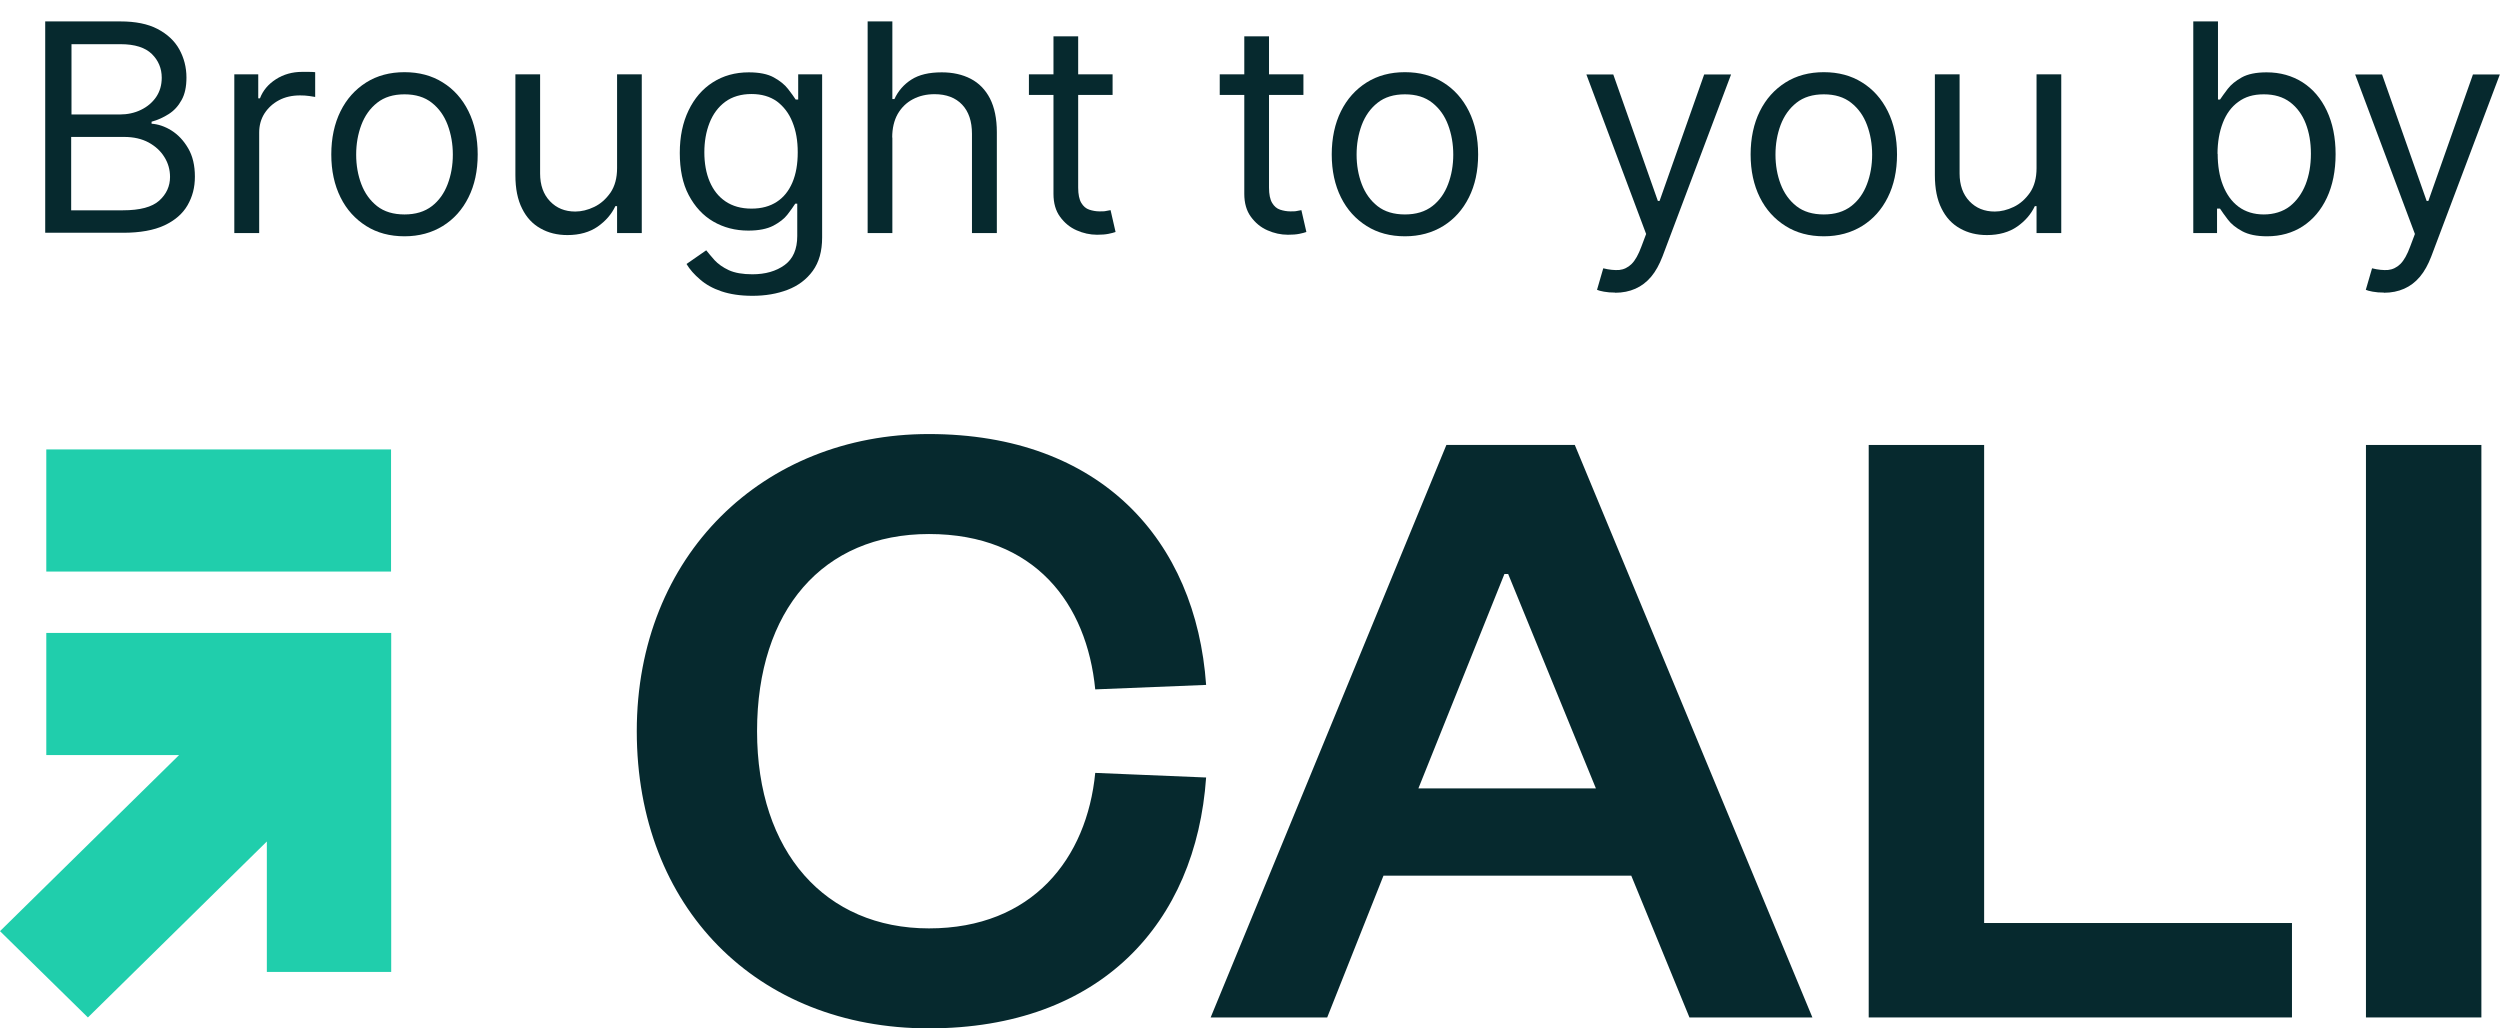 <svg xmlns="http://www.w3.org/2000/svg" width="141" height="58" viewBox="0 0 141 58" fill="none"><path d="M2.55 13.145V1.208H6.793C7.64 1.208 8.337 1.347 8.884 1.633C9.431 1.92 9.845 2.301 10.11 2.779C10.375 3.256 10.516 3.793 10.516 4.375C10.516 4.887 10.428 5.312 10.242 5.641C10.057 5.98 9.819 6.24 9.519 6.431C9.219 6.621 8.902 6.769 8.549 6.864V6.977C8.919 7.003 9.29 7.125 9.669 7.359C10.04 7.593 10.357 7.923 10.613 8.365C10.869 8.799 10.992 9.337 10.992 9.961C10.992 10.586 10.851 11.098 10.578 11.575C10.304 12.052 9.863 12.434 9.272 12.711C8.672 12.989 7.896 13.128 6.943 13.128H2.55V13.145ZM4.023 6.457H6.749C7.19 6.457 7.596 6.37 7.949 6.196C8.31 6.023 8.593 5.78 8.804 5.476C9.016 5.164 9.122 4.8 9.122 4.383C9.122 3.863 8.937 3.412 8.566 3.047C8.196 2.683 7.605 2.492 6.802 2.492H4.032V6.457H4.023ZM4.023 11.861H6.934C7.896 11.861 8.575 11.679 8.981 11.315C9.387 10.95 9.59 10.499 9.59 9.979C9.59 9.571 9.484 9.198 9.272 8.86C9.06 8.513 8.76 8.244 8.381 8.035C7.993 7.827 7.534 7.723 7.005 7.723H4.014V11.87L4.023 11.861Z" fill="#06292E"></path><path d="M13.215 13.145V4.193H14.565V5.546H14.662C14.83 5.103 15.13 4.748 15.562 4.47C15.994 4.193 16.488 4.054 17.035 4.054C17.141 4.054 17.265 4.054 17.423 4.054C17.573 4.054 17.697 4.062 17.776 4.071V5.468C17.732 5.459 17.617 5.442 17.45 5.416C17.282 5.39 17.106 5.381 16.921 5.381C16.48 5.381 16.082 5.468 15.739 5.65C15.394 5.832 15.121 6.084 14.918 6.396C14.715 6.717 14.618 7.073 14.618 7.48V13.145H13.224H13.215Z" fill="#06292E"></path><path d="M22.814 13.327C21.993 13.327 21.27 13.136 20.652 12.746C20.035 12.355 19.549 11.826 19.206 11.132C18.861 10.438 18.685 9.632 18.685 8.712C18.685 7.793 18.861 6.968 19.206 6.274C19.549 5.58 20.035 5.043 20.652 4.652C21.27 4.262 21.993 4.071 22.814 4.071C23.634 4.071 24.357 4.262 24.975 4.652C25.593 5.034 26.078 5.58 26.422 6.274C26.766 6.968 26.942 7.784 26.942 8.712C26.942 9.64 26.766 10.447 26.422 11.132C26.078 11.826 25.593 12.364 24.975 12.746C24.357 13.128 23.634 13.327 22.814 13.327ZM22.814 12.095C23.44 12.095 23.952 11.939 24.357 11.627C24.763 11.315 25.054 10.898 25.248 10.386C25.442 9.875 25.54 9.319 25.54 8.721C25.54 8.122 25.442 7.567 25.248 7.047C25.054 6.526 24.754 6.11 24.357 5.797C23.952 5.476 23.44 5.32 22.814 5.32C22.187 5.32 21.676 5.476 21.27 5.797C20.864 6.118 20.573 6.535 20.379 7.047C20.185 7.567 20.088 8.122 20.088 8.721C20.088 9.319 20.185 9.875 20.379 10.386C20.573 10.898 20.873 11.315 21.27 11.627C21.667 11.939 22.187 12.095 22.814 12.095Z" fill="#06292E"></path><path d="M34.803 9.484V4.192H36.196V13.145H34.803V11.627H34.706C34.494 12.078 34.158 12.468 33.709 12.781C33.259 13.093 32.685 13.258 32.006 13.258C31.433 13.258 30.93 13.136 30.489 12.885C30.047 12.642 29.695 12.269 29.448 11.766C29.192 11.262 29.068 10.638 29.068 9.875V4.192H30.462V9.788C30.462 10.438 30.647 10.959 31.018 11.349C31.389 11.74 31.865 11.931 32.447 11.931C32.791 11.931 33.153 11.844 33.514 11.67C33.876 11.497 34.176 11.228 34.432 10.864C34.679 10.499 34.803 10.039 34.803 9.484Z" fill="#06292E"></path><path d="M42.442 16.684C41.763 16.684 41.19 16.598 40.696 16.433C40.202 16.268 39.804 16.042 39.487 15.765C39.16 15.487 38.905 15.201 38.719 14.889L39.831 14.117C39.955 14.281 40.122 14.463 40.307 14.68C40.502 14.889 40.766 15.079 41.101 15.236C41.437 15.392 41.886 15.47 42.434 15.47C43.166 15.47 43.774 15.296 44.251 14.949C44.727 14.602 44.965 14.056 44.965 13.31V11.488H44.851C44.745 11.653 44.604 11.852 44.418 12.095C44.233 12.338 43.96 12.546 43.616 12.729C43.263 12.911 42.795 13.006 42.204 13.006C41.472 13.006 40.81 12.833 40.228 12.494C39.646 12.156 39.187 11.653 38.843 11.002C38.499 10.352 38.34 9.554 38.34 8.625C38.34 7.697 38.508 6.908 38.834 6.231C39.16 5.546 39.619 5.017 40.202 4.644C40.784 4.271 41.463 4.08 42.23 4.08C42.822 4.08 43.298 4.175 43.642 4.366C43.986 4.557 44.26 4.774 44.445 5.017C44.63 5.259 44.78 5.459 44.877 5.615H45.018V4.192H46.368V13.396C46.368 14.169 46.192 14.793 45.839 15.279C45.486 15.765 45.009 16.12 44.418 16.346C43.827 16.572 43.166 16.684 42.434 16.684H42.442ZM42.389 11.766C42.954 11.766 43.422 11.636 43.81 11.384C44.198 11.132 44.489 10.768 44.692 10.291C44.895 9.814 44.992 9.25 44.992 8.591C44.992 7.931 44.895 7.376 44.692 6.882C44.498 6.387 44.198 6.006 43.819 5.719C43.43 5.442 42.954 5.303 42.38 5.303C41.807 5.303 41.295 5.45 40.898 5.745C40.502 6.04 40.21 6.439 40.016 6.934C39.822 7.428 39.725 7.983 39.725 8.591C39.725 9.198 39.822 9.762 40.025 10.239C40.228 10.716 40.519 11.089 40.916 11.358C41.313 11.627 41.798 11.766 42.38 11.766H42.389Z" fill="#06292E"></path><path d="M50.329 7.758V13.145H48.935V1.208H50.329V5.589H50.444C50.655 5.129 50.982 4.756 51.405 4.487C51.838 4.21 52.402 4.08 53.117 4.08C53.734 4.08 54.281 4.201 54.749 4.444C55.216 4.687 55.578 5.06 55.834 5.554C56.09 6.058 56.222 6.691 56.222 7.454V13.145H54.819V7.55C54.819 6.838 54.634 6.292 54.264 5.901C53.893 5.511 53.373 5.312 52.711 5.312C52.252 5.312 51.846 5.407 51.485 5.598C51.123 5.789 50.841 6.066 50.629 6.431C50.426 6.795 50.32 7.237 50.32 7.758H50.329Z" fill="#06292E"></path><path d="M62.75 4.192V5.355H58.031V4.192H62.75ZM59.407 2.05H60.809V10.577C60.809 10.967 60.871 11.254 60.986 11.445C61.1 11.636 61.251 11.766 61.436 11.826C61.621 11.887 61.815 11.922 62.018 11.922C62.168 11.922 62.3 11.922 62.397 11.896C62.494 11.878 62.574 11.861 62.636 11.852L62.918 13.084C62.821 13.119 62.688 13.154 62.521 13.188C62.353 13.223 62.133 13.24 61.877 13.24C61.48 13.24 61.092 13.154 60.721 12.989C60.342 12.824 60.033 12.564 59.786 12.225C59.539 11.887 59.416 11.453 59.416 10.933V2.05H59.407Z" fill="#06292E"></path><path d="M73.513 4.192V5.355H68.793V4.192H73.513ZM70.169 2.05H71.572V10.577C71.572 10.967 71.634 11.254 71.749 11.445C71.863 11.636 72.013 11.766 72.198 11.826C72.384 11.887 72.578 11.922 72.781 11.922C72.931 11.922 73.063 11.922 73.16 11.896C73.257 11.878 73.337 11.861 73.398 11.852L73.68 13.084C73.584 13.119 73.451 13.154 73.284 13.188C73.116 13.223 72.895 13.24 72.639 13.24C72.243 13.24 71.854 13.154 71.484 12.989C71.105 12.824 70.796 12.564 70.549 12.225C70.302 11.887 70.178 11.453 70.178 10.933V2.05H70.169Z" fill="#06292E"></path><path d="M79.238 13.327C78.418 13.327 77.695 13.136 77.077 12.746C76.459 12.355 75.974 11.826 75.63 11.132C75.286 10.438 75.11 9.632 75.11 8.712C75.11 7.793 75.286 6.968 75.63 6.274C75.974 5.58 76.459 5.043 77.077 4.652C77.695 4.262 78.418 4.071 79.238 4.071C80.059 4.071 80.782 4.262 81.4 4.652C82.017 5.034 82.502 5.58 82.847 6.274C83.191 6.968 83.367 7.784 83.367 8.712C83.367 9.64 83.191 10.447 82.847 11.132C82.502 11.826 82.017 12.364 81.4 12.746C80.782 13.128 80.059 13.327 79.238 13.327ZM79.238 12.095C79.865 12.095 80.376 11.939 80.782 11.627C81.188 11.315 81.479 10.898 81.673 10.386C81.867 9.875 81.964 9.319 81.964 8.721C81.964 8.122 81.867 7.567 81.673 7.047C81.479 6.526 81.179 6.11 80.782 5.797C80.376 5.476 79.865 5.32 79.238 5.32C78.612 5.32 78.1 5.476 77.695 5.797C77.289 6.118 76.998 6.535 76.803 7.047C76.609 7.567 76.512 8.122 76.512 8.721C76.512 9.319 76.609 9.875 76.803 10.386C76.998 10.898 77.297 11.315 77.695 11.627C78.091 11.939 78.612 12.095 79.238 12.095Z" fill="#06292E"></path><path d="M91.095 16.502C90.857 16.502 90.645 16.485 90.46 16.45C90.275 16.415 90.142 16.381 90.072 16.346L90.424 15.132C90.76 15.218 91.068 15.244 91.324 15.227C91.58 15.201 91.818 15.088 92.021 14.889C92.224 14.689 92.409 14.359 92.577 13.9L92.842 13.197L89.472 4.201H90.989L93.503 11.332H93.6L96.115 4.201H97.632L93.768 14.455C93.591 14.915 93.38 15.305 93.124 15.609C92.868 15.912 92.568 16.138 92.233 16.285C91.898 16.433 91.518 16.511 91.095 16.511V16.502Z" fill="#06292E"></path><path d="M102.863 13.327C102.043 13.327 101.319 13.136 100.702 12.746C100.084 12.355 99.599 11.826 99.255 11.132C98.911 10.438 98.735 9.632 98.735 8.712C98.735 7.793 98.911 6.968 99.255 6.274C99.599 5.58 100.084 5.043 100.702 4.652C101.319 4.262 102.043 4.071 102.863 4.071C103.684 4.071 104.407 4.262 105.025 4.652C105.642 5.034 106.127 5.58 106.471 6.274C106.815 6.968 106.992 7.784 106.992 8.712C106.992 9.64 106.815 10.447 106.471 11.132C106.127 11.826 105.642 12.364 105.025 12.746C104.407 13.128 103.684 13.327 102.863 13.327ZM102.863 12.095C103.49 12.095 104.001 11.939 104.407 11.627C104.813 11.315 105.104 10.898 105.298 10.386C105.492 9.875 105.589 9.319 105.589 8.721C105.589 8.122 105.492 7.567 105.298 7.047C105.104 6.526 104.804 6.11 104.407 5.797C104.001 5.476 103.49 5.32 102.863 5.32C102.237 5.32 101.725 5.476 101.319 5.797C100.914 6.118 100.623 6.535 100.428 7.047C100.234 7.567 100.137 8.122 100.137 8.721C100.137 9.319 100.234 9.875 100.428 10.386C100.623 10.898 100.922 11.315 101.319 11.627C101.716 11.939 102.237 12.095 102.863 12.095Z" fill="#06292E"></path><path d="M114.861 9.484V4.192H116.255V13.145H114.861V11.627H114.764C114.552 12.078 114.217 12.468 113.767 12.781C113.317 13.093 112.744 13.258 112.064 13.258C111.491 13.258 110.988 13.136 110.547 12.885C110.106 12.642 109.753 12.269 109.506 11.766C109.25 11.262 109.127 10.638 109.127 9.875V4.192H110.521V9.788C110.521 10.438 110.706 10.959 111.076 11.349C111.447 11.74 111.923 11.931 112.506 11.931C112.85 11.931 113.211 11.844 113.573 11.67C113.935 11.497 114.235 11.228 114.491 10.864C114.738 10.499 114.861 10.039 114.861 9.484Z" fill="#06292E"></path><path d="M123.701 13.145V1.208H125.094V5.615H125.209C125.315 5.459 125.456 5.26 125.641 5.017C125.827 4.774 126.091 4.557 126.435 4.366C126.779 4.175 127.247 4.08 127.838 4.08C128.606 4.08 129.276 4.271 129.867 4.644C130.449 5.017 130.908 5.554 131.234 6.248C131.561 6.942 131.728 7.758 131.728 8.695C131.728 9.632 131.561 10.464 131.234 11.158C130.908 11.852 130.449 12.39 129.876 12.763C129.302 13.136 128.623 13.327 127.864 13.327C127.282 13.327 126.815 13.232 126.462 13.041C126.109 12.85 125.835 12.633 125.65 12.382C125.465 12.139 125.315 11.931 125.209 11.766H125.041V13.145H123.692H123.701ZM125.077 8.669C125.077 9.345 125.174 9.944 125.377 10.456C125.58 10.968 125.871 11.375 126.259 11.662C126.647 11.948 127.123 12.095 127.679 12.095C128.235 12.095 128.755 11.939 129.144 11.636C129.532 11.332 129.832 10.915 130.035 10.404C130.238 9.883 130.335 9.311 130.335 8.669C130.335 8.027 130.238 7.472 130.043 6.968C129.849 6.465 129.549 6.058 129.161 5.763C128.764 5.468 128.279 5.32 127.679 5.32C127.079 5.32 126.629 5.459 126.241 5.745C125.853 6.023 125.562 6.422 125.368 6.925C125.174 7.428 125.068 8.009 125.068 8.686L125.077 8.669Z" fill="#06292E"></path><path d="M134.454 16.502C134.216 16.502 134.004 16.485 133.819 16.45C133.634 16.415 133.502 16.381 133.431 16.346L133.784 15.132C134.119 15.218 134.428 15.244 134.684 15.227C134.94 15.201 135.178 15.088 135.381 14.889C135.584 14.689 135.769 14.359 135.936 13.9L136.201 13.197L132.831 4.201H134.349L136.863 11.332H136.96L139.474 4.201H140.991L137.127 14.455C136.951 14.915 136.739 15.305 136.483 15.609C136.228 15.912 135.928 16.138 135.592 16.285C135.257 16.433 134.878 16.511 134.454 16.511V16.502Z" fill="#06292E"></path><path d="M52.384 24.48C62.08 24.48 67.452 30.475 68.025 38.629L61.771 38.881C61.303 34.066 58.383 30.119 52.393 30.119C46.403 30.119 42.698 34.422 42.698 41.24C42.698 48.059 46.553 52.361 52.393 52.361C58.233 52.361 61.303 48.414 61.771 43.591L68.025 43.851C67.452 52.058 62.08 58 52.384 58C42.689 58 35.914 51.181 35.914 41.24C35.914 31.299 43.06 24.48 52.384 24.48Z" fill="#06292E"></path><path d="M88.819 25.096L102.219 57.384H95.285L92.003 49.386H78.029L74.854 57.384H68.281L81.576 25.096H88.819ZM80.006 44.467H90.01L85.061 32.374H84.849L79.997 44.467H80.006Z" fill="#06292E"></path><path d="M111.905 25.096V52.058H129.267V57.384H105.395V25.096H111.905Z" fill="#06292E"></path><path d="M139.95 25.096H133.44V57.384H139.95V25.096Z" fill="#06292E"></path><path d="M2.611 35.697V42.585H10.101L0 52.517L4.958 57.384L15.05 47.46V54.816H22.064V42.585V35.697H15.05H2.611Z" fill="#20CEAC"></path><path d="M22.055 25.348H2.611V32.236H22.055V25.348Z" fill="#20CEAC"></path></svg>